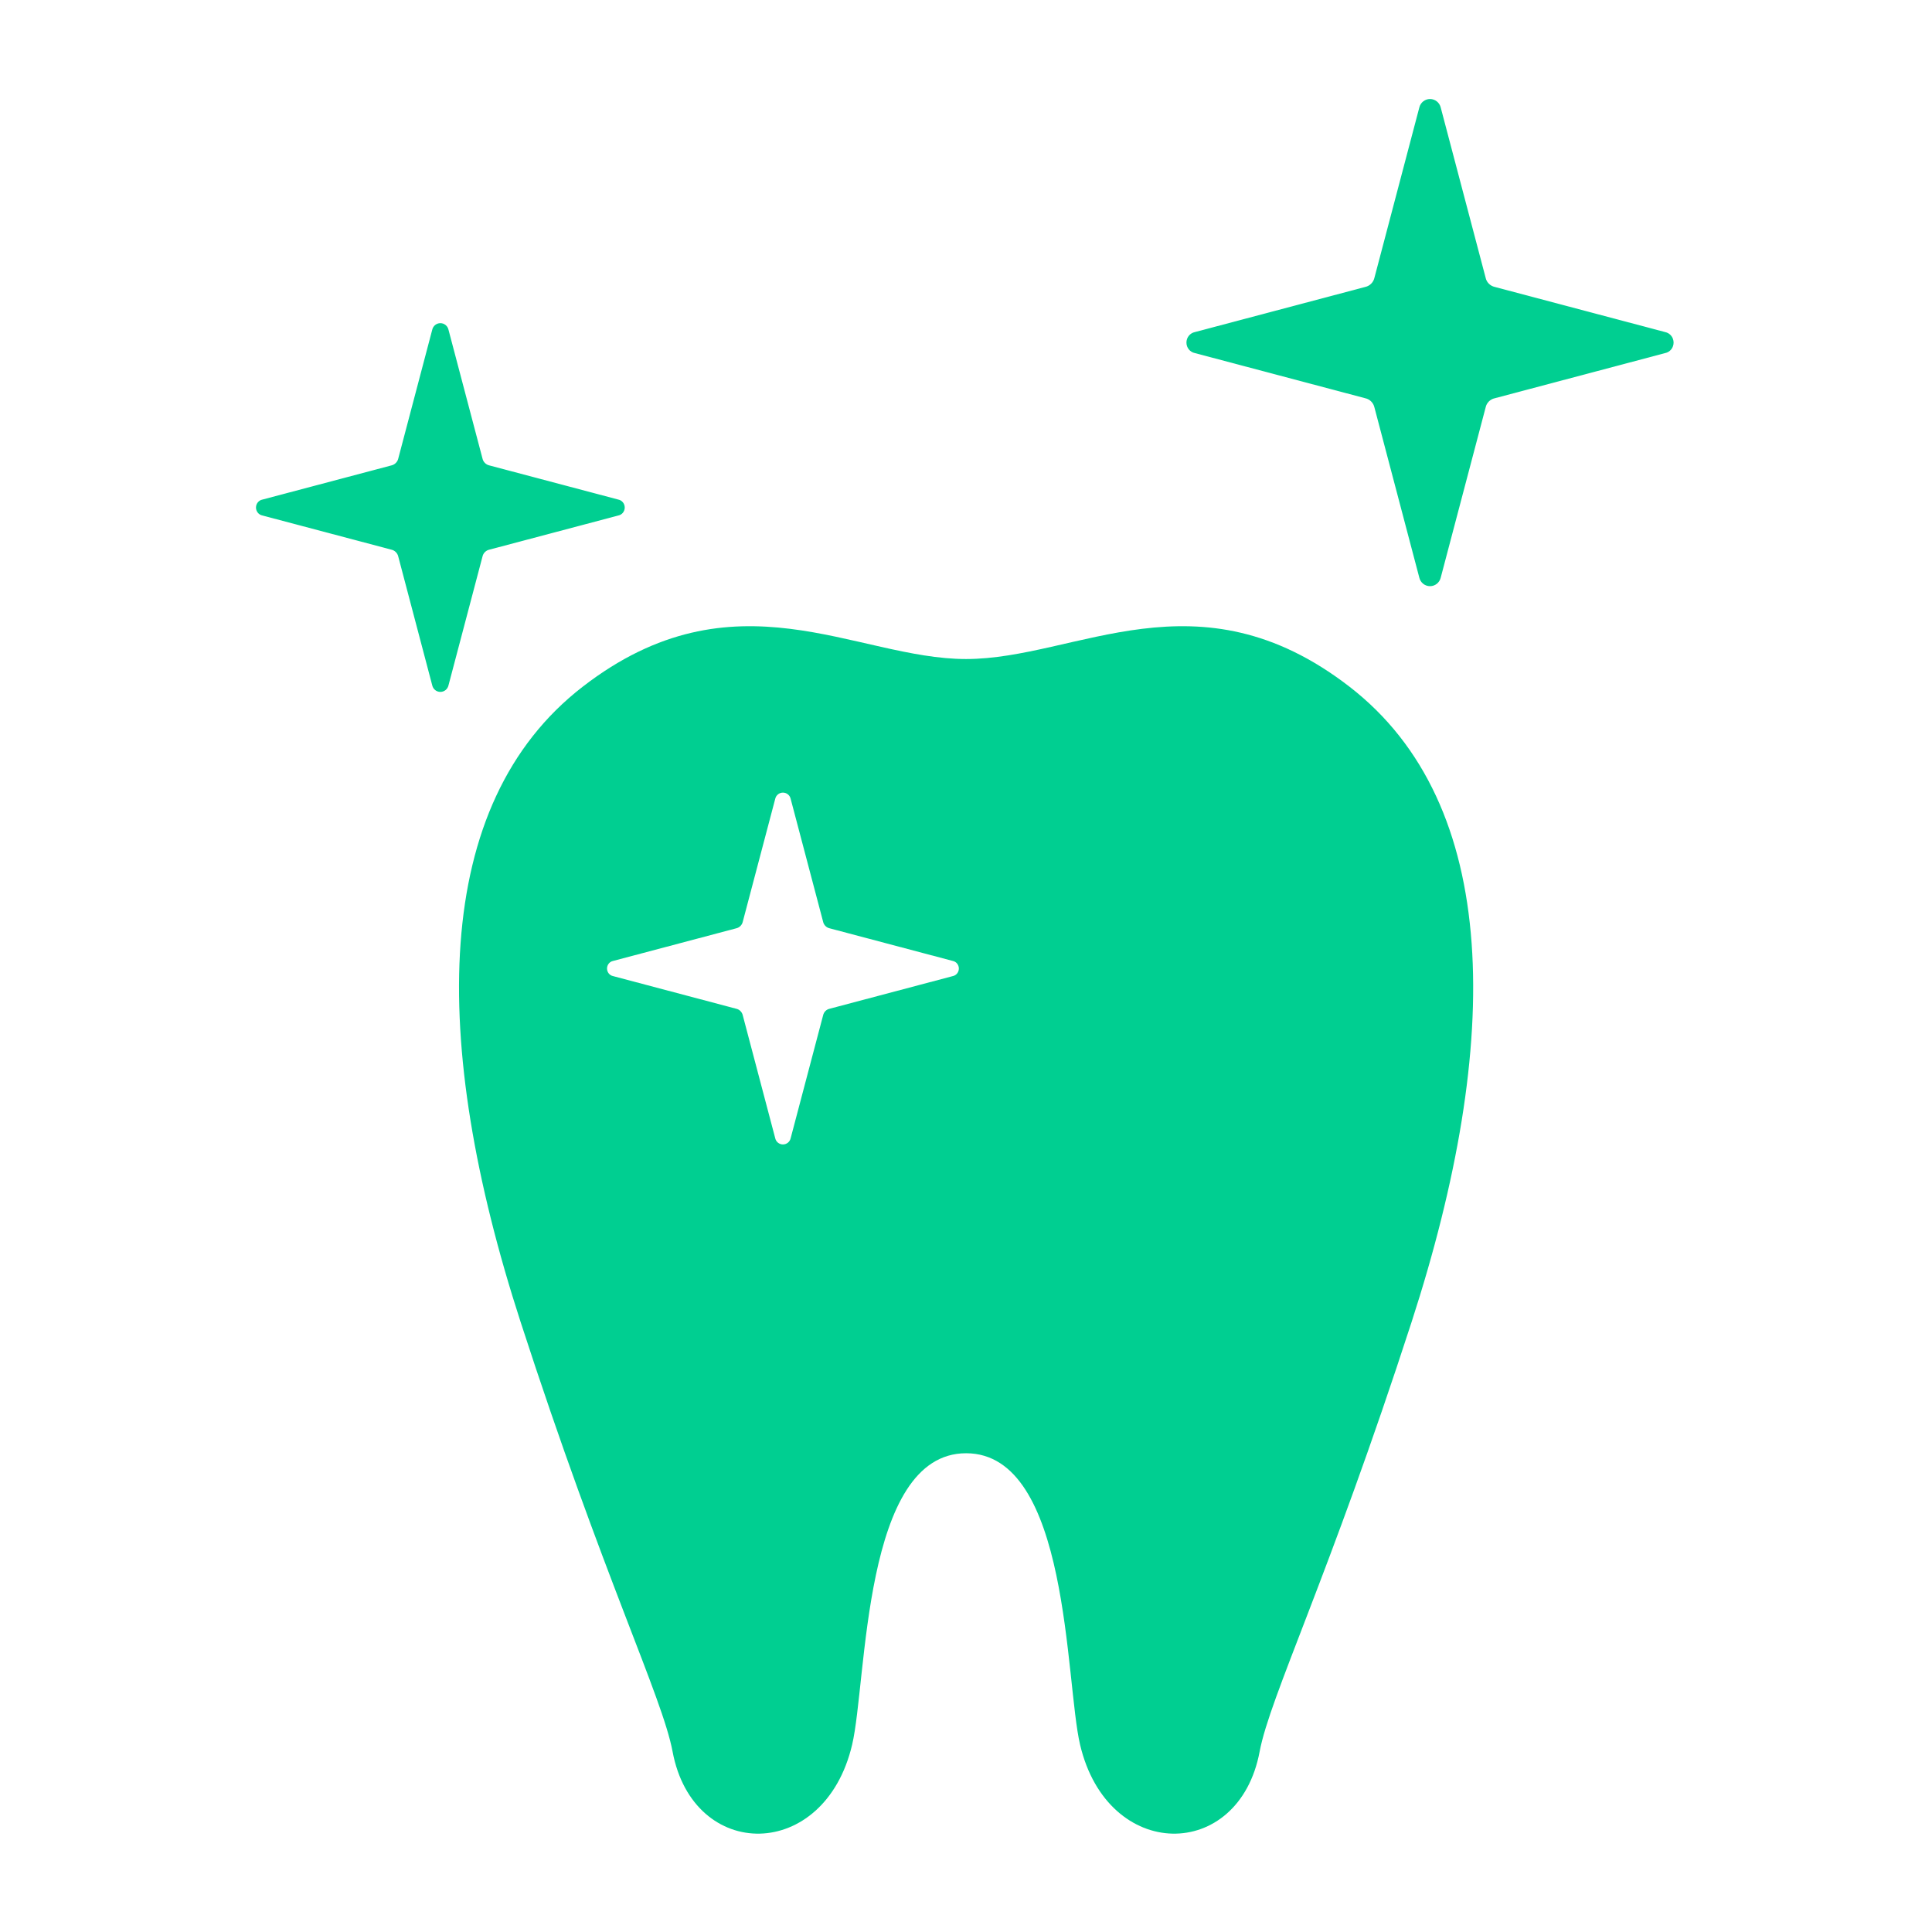 <?xml version="1.0" encoding="UTF-8"?> <svg xmlns="http://www.w3.org/2000/svg" width="800" height="800" viewBox="0 0 800 800" fill="none"><path d="M202.622 227.603L256.022 213.457C257.582 213.156 258.69 211.762 258.69 210.16C258.69 208.559 257.582 207.163 256.022 206.862L202.622 192.716C201.226 192.401 200.091 191.278 199.791 189.871L185.698 136.485C185.327 134.925 183.947 133.816 182.346 133.816C180.746 133.816 179.364 134.925 178.993 136.485L164.914 189.871C164.6 191.28 163.463 192.402 162.069 192.716L108.67 206.862C107.108 207.163 106 208.559 106 210.16C106 211.762 107.108 213.156 108.67 213.457L162.069 227.603C163.465 227.905 164.601 229.04 164.914 230.448L178.993 283.835C179.364 285.395 180.744 286.503 182.346 286.503C183.946 286.503 185.327 285.395 185.698 283.835L199.791 230.448C200.091 229.04 201.226 227.905 202.622 227.603Z" fill="#00CF91"></path><path d="M689.471 137.497L618.929 118.808C617.082 118.398 615.577 116.92 615.181 115.06L596.573 44.517C596.081 42.465 594.26 41 592.14 41C590.019 41 588.199 42.465 587.707 44.517L569.113 115.058C568.689 116.918 567.198 118.397 565.351 118.807L494.808 137.496C492.742 137.906 491.278 139.739 491.278 141.86C491.278 143.981 492.743 145.814 494.808 146.211L565.351 164.914C567.198 165.297 568.689 166.802 569.113 168.662L587.707 239.191C588.198 241.256 590.019 242.721 592.14 242.721C594.26 242.721 596.079 241.256 596.573 239.191L615.18 168.662C615.575 166.802 617.08 165.295 618.928 164.914L689.469 146.211C691.536 145.814 693 143.981 693 141.86C693 139.739 691.537 137.907 689.471 137.497Z" fill="#00CF91"></path><path d="M558.77 284.327C495.861 235.716 445.814 272.89 400.035 272.89C354.284 272.89 304.223 235.716 241.314 284.327C178.406 332.94 177.887 431.215 215.579 547.427C249.893 653.242 274.247 702.633 278.502 725.303C287.08 771.067 341.411 771.067 352.849 722.443C359.059 696.038 357.158 601.759 400.036 601.759C442.942 601.759 441.027 696.04 447.239 722.443C458.677 771.067 513.006 771.067 521.585 725.303C525.84 702.633 550.194 653.242 584.507 547.427C622.199 431.215 621.679 332.94 558.77 284.327ZM394.493 404.193L343.543 417.697C342.216 417.969 341.122 419.063 340.836 420.404L327.386 471.342C327.044 472.831 325.731 473.886 324.199 473.886C322.667 473.886 321.353 472.833 321.01 471.342L307.562 420.404C307.262 419.063 306.179 417.969 304.853 417.697L253.903 404.193C252.411 403.906 251.359 402.565 251.359 401.046C251.359 399.514 252.412 398.187 253.903 397.899L304.853 384.395C306.18 384.107 307.262 383.027 307.562 381.687L321.01 330.75C321.353 329.26 322.666 328.205 324.199 328.205C325.731 328.205 327.044 329.259 327.386 330.75L340.836 381.687C341.123 383.029 342.216 384.109 343.543 384.395L394.493 397.899C395.986 398.187 397.04 399.514 397.04 401.046C397.04 402.565 395.986 403.906 394.493 404.193Z" fill="#00CF91"></path></svg> 